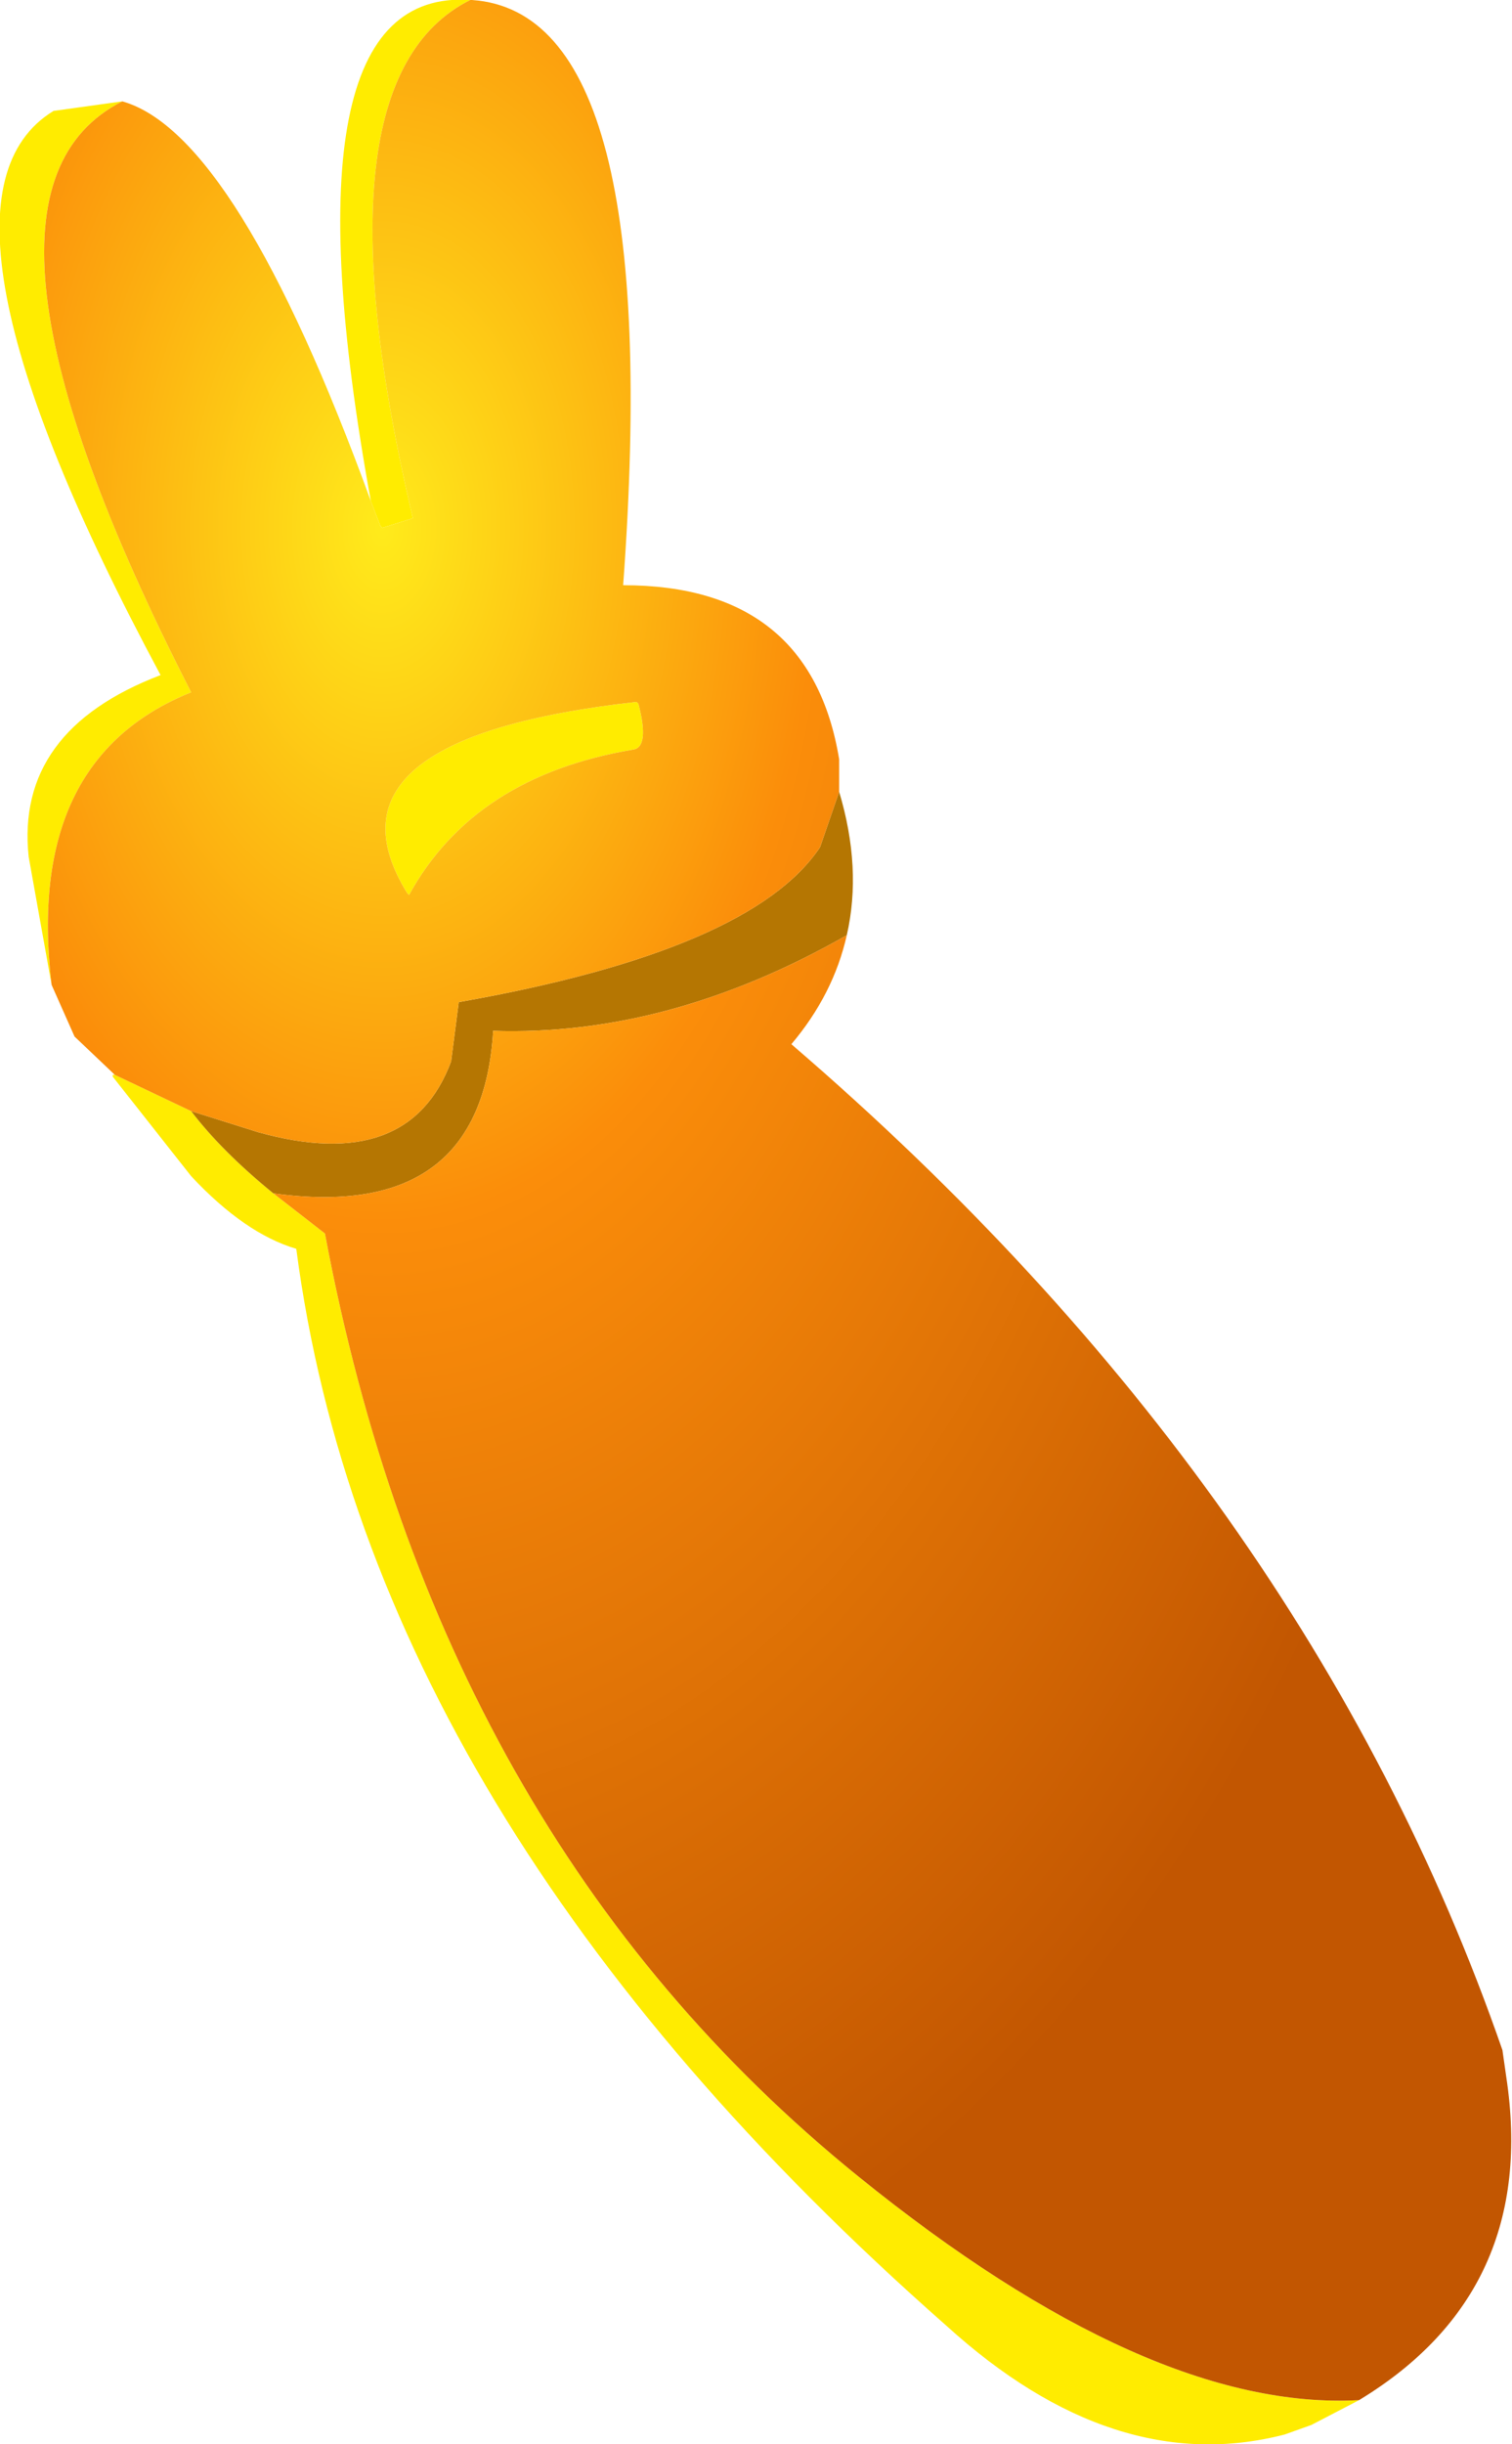 <?xml version="1.0" encoding="UTF-8" standalone="no"?>
<svg xmlns:xlink="http://www.w3.org/1999/xlink" height="63.9px" width="39.55px" xmlns="http://www.w3.org/2000/svg">
  <g transform="matrix(1.0, 0.0, 0.0, 1.0, 3.5, 4.9)">
    <path d="M32.05 57.85 L30.8 58.5 30.1 58.75 Q25.65 59.9 21.25 55.9 6.2 42.65 4.25 27.75 2.9 27.35 1.5 25.85 L-0.55 23.25 -0.55 23.2 -0.5 23.2 1.5 24.15 Q2.3 25.2 3.65 26.3 L5.0 27.35 Q7.95 43.1 18.95 52.0 26.55 58.15 32.05 57.85 M-2.15 20.85 L-2.75 17.5 Q-3.1 14.2 0.7 12.75 -5.95 0.35 -2.1 -2.0 L-0.3 -2.25 Q-5.15 0.2 1.5 13.2 -2.85 14.95 -2.15 20.85 M6.2 8.2 Q3.75 -5.25 8.8 -4.9 4.6 -2.8 7.3 8.65 L6.5 8.9 6.45 8.85 6.2 8.2 M7.15 18.45 Q4.65 14.4 13.15 13.45 L13.2 13.5 Q13.5 14.65 13.05 14.7 8.9 15.4 7.2 18.5 L7.15 18.45" fill="#ffec00" fill-rule="evenodd" stroke="none"/>
    <path d="M18.45 15.8 Q19.05 17.8 18.65 19.55 14.0 22.2 9.4 22.05 9.1 27.05 3.65 26.3 2.3 25.2 1.5 24.15 L3.25 24.7 Q7.2 25.8 8.3 22.85 L8.5 21.3 Q16.15 19.95 17.95 17.25 L18.45 15.8" fill="#b57602" fill-rule="evenodd" stroke="none"/>
    <path d="M8.8 -4.9 L8.85 -4.9 Q13.9 -4.55 12.8 10.4 17.7 10.4 18.45 14.95 L18.45 15.7 18.45 15.8 17.95 17.25 Q16.15 19.95 8.5 21.3 L8.3 22.85 Q7.2 25.8 3.25 24.7 L1.5 24.15 -0.5 23.2 -0.55 23.15 -1.55 22.2 -2.15 20.85 Q-2.85 14.95 1.5 13.2 -5.15 0.2 -0.3 -2.25 2.7 -1.4 6.2 8.2 L6.45 8.85 6.5 8.9 7.3 8.65 Q4.6 -2.8 8.8 -4.9 M18.65 19.55 Q18.3 21.1 17.2 22.4 30.7 34.0 35.8 48.7 L35.9 49.4 Q36.75 55.0 32.05 57.85 26.55 58.15 18.95 52.0 7.95 43.1 5.0 27.35 L3.65 26.3 Q9.1 27.05 9.4 22.05 14.0 22.2 18.65 19.55 M-0.55 23.25 L-0.55 23.2 -0.55 23.25 M7.15 18.45 L7.2 18.5 Q8.9 15.4 13.05 14.7 13.5 14.65 13.2 13.5 L13.15 13.45 Q4.65 14.4 7.15 18.45" fill="url(#gradient0)" fill-rule="evenodd" stroke="none"/>
  </g>
  <defs>
    <radialGradient cx="0" cy="0" gradientTransform="matrix(-0.037, 0.0, 0.0, 0.059, 6.5, 8.9)" gradientUnits="userSpaceOnUse" id="gradient0" r="819.2" spreadMethod="pad">
      <stop offset="0.0" stop-color="#ffeb1b"/>
      <stop offset="0.376" stop-color="#fb8d0a"/>
      <stop offset="1.0" stop-color="#c25601"/>
    </radialGradient>
  </defs>
</svg>
